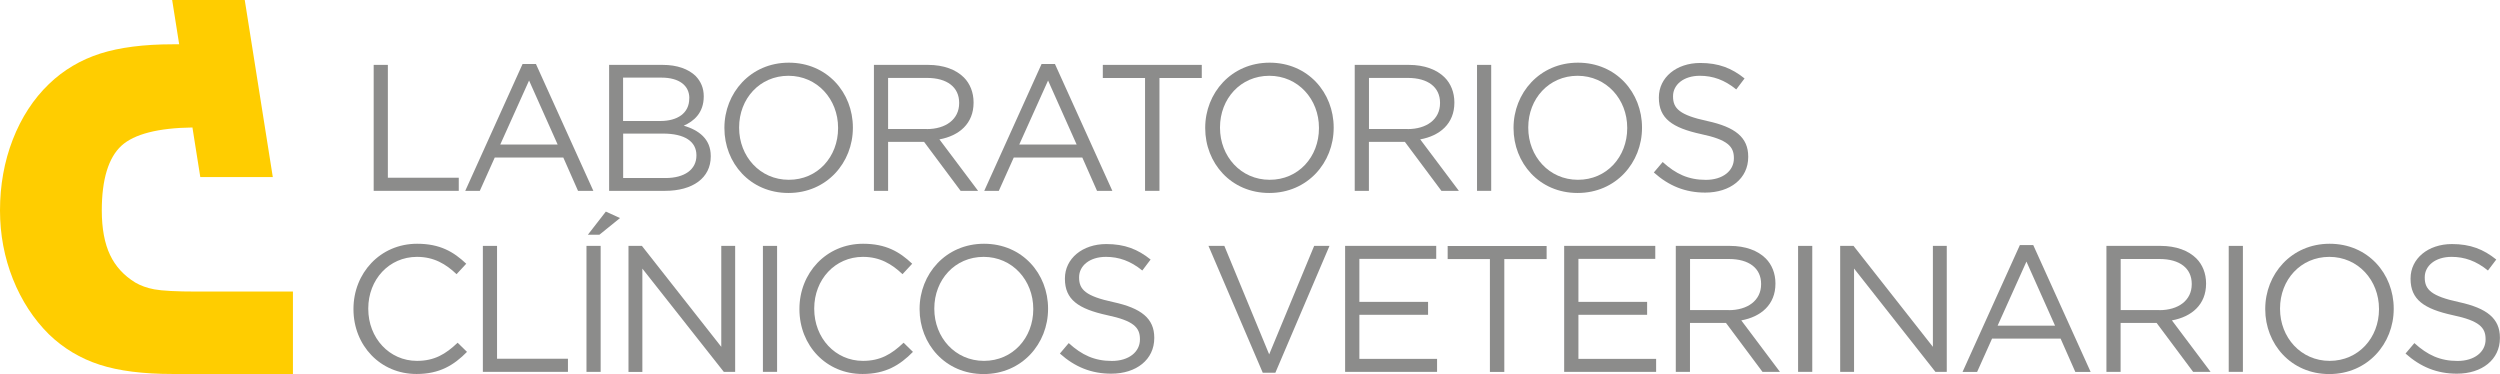 <?xml version="1.0" encoding="utf-8"?>
<!-- Generator: Adobe Illustrator 23.1.1, SVG Export Plug-In . SVG Version: 6.00 Build 0)  -->
<svg version="1.1" id="Capa_1" xmlns="http://www.w3.org/2000/svg" xmlns:xlink="http://www.w3.org/1999/xlink" x="0px" y="0px"
	 viewBox="0 0 327.89 49.06" style="enable-background:new 0 0 327.89 49.06;" xml:space="preserve">
<style type="text/css">
	.st0{fill:#F18700;}
	.st1{fill:#8C8C8B;}
	.st2{fill:#00ACE9;}
	.st3{fill:#4DB691;}
	.st4{fill:#FFCD00;}
</style>
<g>
	<g>
		<g>
			<path class="st1" d="M49.01,8.51h1.86v14.8h9.3v1.72H49.01V8.51z"/>
			<path class="st1" d="M68.54,8.39h1.75l7.53,16.64h-2.01l-1.93-4.37h-8.99l-1.96,4.37h-1.91L68.54,8.39z M73.14,18.96l-3.75-8.4
				l-3.78,8.4H73.14z"/>
			<path class="st1" d="M79.89,8.51h7.03c1.89,0,3.37,0.54,4.32,1.46c0.68,0.71,1.06,1.58,1.06,2.64v0.05
				c0,2.15-1.32,3.26-2.62,3.82c1.96,0.59,3.54,1.72,3.54,3.99v0.05c0,2.83-2.38,4.51-5.99,4.51h-7.34V8.51z M90.41,12.87
				c0-1.63-1.3-2.69-3.66-2.69h-5.03v5.69h4.88c2.24,0,3.8-1.01,3.8-2.95V12.87z M86.94,17.52h-5.21v5.83h5.55
				c2.5,0,4.06-1.11,4.06-2.95v-0.05C91.33,18.56,89.82,17.52,86.94,17.52z"/>
			<path class="st1" d="M95.01,16.81v-0.05c0-4.55,3.42-8.54,8.45-8.54c5.03,0,8.4,3.94,8.4,8.5v0.05c0,4.55-3.42,8.54-8.45,8.54
				S95.01,21.37,95.01,16.81z M109.92,16.81v-0.05c0-3.75-2.74-6.82-6.51-6.82c-3.78,0-6.47,3.02-6.47,6.77v0.05
				c0,3.75,2.74,6.82,6.51,6.82C107.23,23.59,109.92,20.57,109.92,16.81z"/>
			<path class="st1" d="M114.62,8.51h7.1c2.03,0,3.66,0.61,4.7,1.65c0.8,0.8,1.27,1.96,1.27,3.26v0.05c0,2.74-1.89,4.34-4.48,4.81
				l5.07,6.75h-2.29l-4.79-6.42h-4.72v6.42h-1.86V8.51z M121.55,16.93c2.48,0,4.25-1.27,4.25-3.4v-0.05c0-2.03-1.56-3.26-4.22-3.26
				h-5.1v6.7H121.55z"/>
			<path class="st1" d="M136.61,8.39h1.75l7.53,16.64h-2.01l-1.93-4.37h-8.99l-1.96,4.37h-1.91L136.61,8.39z M141.21,18.96
				l-3.75-8.4l-3.78,8.4H141.21z"/>
			<path class="st1" d="M150.19,10.23h-5.55V8.51h12.98v1.72h-5.55v14.8h-1.89V10.23z"/>
			<path class="st1" d="M158.07,16.81v-0.05c0-4.55,3.42-8.54,8.45-8.54c5.03,0,8.4,3.94,8.4,8.5v0.05c0,4.55-3.42,8.54-8.45,8.54
				S158.07,21.37,158.07,16.81z M172.99,16.81v-0.05c0-3.75-2.74-6.82-6.51-6.82c-3.78,0-6.47,3.02-6.47,6.77v0.05
				c0,3.75,2.74,6.82,6.51,6.82C170.3,23.59,172.99,20.57,172.99,16.81z"/>
			<path class="st1" d="M177.68,8.51h7.1c2.03,0,3.66,0.61,4.7,1.65c0.8,0.8,1.27,1.96,1.27,3.26v0.05c0,2.74-1.89,4.34-4.48,4.81
				l5.07,6.75h-2.29l-4.79-6.42h-4.72v6.42h-1.86V8.51z M184.62,16.93c2.48,0,4.25-1.27,4.25-3.4v-0.05c0-2.03-1.56-3.26-4.22-3.26
				h-5.1v6.7H184.62z"/>
			<path class="st1" d="M193.72,8.51h1.86v16.52h-1.86V8.51z"/>
			<path class="st1" d="M198.51,16.81v-0.05c0-4.55,3.42-8.54,8.45-8.54c5.03,0,8.4,3.94,8.4,8.5v0.05c0,4.55-3.42,8.54-8.45,8.54
				S198.51,21.37,198.51,16.81z M213.42,16.81v-0.05c0-3.75-2.74-6.82-6.51-6.82s-6.47,3.02-6.47,6.77v0.05
				c0,3.75,2.74,6.82,6.51,6.82C210.73,23.59,213.42,20.57,213.42,16.81z"/>
			<path class="st1" d="M216.91,22.62l1.16-1.37c1.72,1.56,3.37,2.34,5.66,2.34c2.22,0,3.68-1.18,3.68-2.81v-0.05
				c0-1.53-0.83-2.41-4.29-3.14c-3.8-0.83-5.55-2.05-5.55-4.77v-0.05c0-2.6,2.29-4.51,5.43-4.51c2.41,0,4.13,0.68,5.81,2.03
				l-1.09,1.44c-1.53-1.25-3.07-1.79-4.77-1.79c-2.15,0-3.52,1.18-3.52,2.67v0.05c0,1.56,0.85,2.43,4.48,3.21
				c3.68,0.8,5.38,2.15,5.38,4.67v0.05c0,2.83-2.36,4.67-5.64,4.67C221.04,25.26,218.89,24.39,216.91,22.62z"/>
			<path class="st1" d="M46.36,40.56v-0.05c0-4.67,3.49-8.54,8.35-8.54c3,0,4.79,1.06,6.44,2.62l-1.27,1.37
				c-1.39-1.32-2.95-2.27-5.19-2.27c-3.66,0-6.39,2.97-6.39,6.77v0.05c0,3.82,2.76,6.82,6.39,6.82c2.27,0,3.75-0.87,5.33-2.38
				l1.23,1.2c-1.72,1.75-3.61,2.9-6.61,2.9C49.88,49.06,46.36,45.3,46.36,40.56z"/>
			<path class="st1" d="M63.33,32.25h1.86v14.8h9.3v1.72H63.33V32.25z"/>
			<path class="st1" d="M76.92,32.25h1.86v16.52h-1.86V32.25z M79.46,27.75l1.86,0.85l-2.71,2.19H77.1L79.46,27.75z"/>
			<path class="st1" d="M82.44,32.25h1.75l10.41,13.24V32.25h1.82v16.52h-1.49L84.25,35.23v13.55h-1.82V32.25z"/>
			<path class="st1" d="M100.06,32.25h1.86v16.52h-1.86V32.25z"/>
			<path class="st1" d="M104.85,40.56v-0.05c0-4.67,3.49-8.54,8.35-8.54c3,0,4.79,1.06,6.44,2.62l-1.27,1.37
				c-1.39-1.32-2.95-2.27-5.19-2.27c-3.66,0-6.39,2.97-6.39,6.77v0.05c0,3.82,2.76,6.82,6.39,6.82c2.27,0,3.75-0.87,5.33-2.38
				l1.23,1.2c-1.72,1.75-3.61,2.9-6.61,2.9C108.36,49.06,104.85,45.3,104.85,40.56z"/>
			<path class="st1" d="M120.61,40.56v-0.05c0-4.55,3.42-8.54,8.45-8.54s8.4,3.94,8.4,8.5v0.05c0,4.55-3.42,8.54-8.45,8.54
				C123.98,49.06,120.61,45.11,120.61,40.56z M135.52,40.56v-0.05c0-3.75-2.74-6.82-6.51-6.82c-3.78,0-6.47,3.02-6.47,6.77v0.05
				c0,3.75,2.74,6.82,6.51,6.82C132.83,47.33,135.52,44.31,135.52,40.56z"/>
			<path class="st1" d="M139.01,46.37l1.16-1.37c1.72,1.56,3.37,2.34,5.66,2.34c2.22,0,3.68-1.18,3.68-2.81v-0.05
				c0-1.53-0.83-2.41-4.29-3.14c-3.8-0.83-5.55-2.05-5.55-4.77v-0.05c0-2.6,2.29-4.51,5.43-4.51c2.41,0,4.13,0.68,5.81,2.03
				l-1.09,1.44c-1.53-1.25-3.07-1.79-4.77-1.79c-2.15,0-3.52,1.18-3.52,2.67v0.05c0,1.56,0.85,2.43,4.48,3.21
				c3.68,0.8,5.38,2.15,5.38,4.67v0.05c0,2.83-2.36,4.67-5.64,4.67C143.14,49.01,140.99,48.14,139.01,46.37z"/>
			<path class="st1" d="M158.5,32.25h2.08l5.88,14.23l5.9-14.23h2.01l-7.1,16.64h-1.65L158.5,32.25z"/>
			<path class="st1" d="M176.43,32.25h11.94v1.7h-10.08v5.64h9.01v1.7h-9.01v5.78h10.19v1.7h-12.06V32.25z"/>
			<path class="st1" d="M195.42,33.98h-5.55v-1.72h12.98v1.72h-5.55v14.8h-1.89V33.98z"/>
			<path class="st1" d="M205.16,32.25h11.94v1.7h-10.08v5.64h9.01v1.7h-9.01v5.78h10.19v1.7h-12.06V32.25z"/>
			<path class="st1" d="M219.79,32.25h7.1c2.03,0,3.66,0.61,4.7,1.65c0.8,0.8,1.27,1.96,1.27,3.26v0.05c0,2.74-1.89,4.34-4.48,4.81
				l5.07,6.75h-2.29l-4.79-6.42h-4.72v6.42h-1.86V32.25z M226.73,40.68c2.48,0,4.25-1.27,4.25-3.4v-0.05c0-2.03-1.56-3.26-4.22-3.26
				h-5.1v6.7H226.73z"/>
			<path class="st1" d="M235.83,32.25h1.86v16.52h-1.86V32.25z"/>
			<path class="st1" d="M241.35,32.25h1.75l10.41,13.24V32.25h1.82v16.52h-1.49l-10.67-13.55v13.55h-1.82V32.25z"/>
			<path class="st1" d="M264.92,32.14h1.75l7.53,16.64h-2.01l-1.93-4.37h-8.99l-1.96,4.37h-1.91L264.92,32.14z M269.53,42.71
				l-3.75-8.4l-3.78,8.4H269.53z"/>
			<path class="st1" d="M276.27,32.25h7.1c2.03,0,3.66,0.61,4.7,1.65c0.8,0.8,1.27,1.96,1.27,3.26v0.05c0,2.74-1.89,4.34-4.48,4.81
				l5.07,6.75h-2.29l-4.79-6.42h-4.72v6.42h-1.86V32.25z M283.21,40.68c2.48,0,4.25-1.27,4.25-3.4v-0.05c0-2.03-1.56-3.26-4.22-3.26
				h-5.1v6.7H283.21z"/>
			<path class="st1" d="M292.31,32.25h1.86v16.52h-1.86V32.25z"/>
			<path class="st1" d="M297.1,40.56v-0.05c0-4.55,3.42-8.54,8.45-8.54s8.4,3.94,8.4,8.5v0.05c0,4.55-3.42,8.54-8.45,8.54
				S297.1,45.11,297.1,40.56z M312.02,40.56v-0.05c0-3.75-2.74-6.82-6.51-6.82c-3.78,0-6.47,3.02-6.47,6.77v0.05
				c0,3.75,2.74,6.82,6.51,6.82S312.02,44.31,312.02,40.56z"/>
			<path class="st1" d="M315.5,46.37l1.16-1.37c1.72,1.56,3.37,2.34,5.66,2.34c2.22,0,3.68-1.18,3.68-2.81v-0.05
				c0-1.53-0.83-2.41-4.29-3.14c-3.8-0.83-5.55-2.05-5.55-4.77v-0.05c0-2.6,2.29-4.51,5.43-4.51c2.41,0,4.13,0.68,5.81,2.03
				l-1.09,1.44c-1.53-1.25-3.07-1.79-4.77-1.79c-2.15,0-3.52,1.18-3.52,2.67v0.05c0,1.56,0.85,2.43,4.48,3.21
				c3.68,0.8,5.38,2.15,5.38,4.67v0.05c0,2.83-2.36,4.67-5.64,4.67C319.63,49.01,317.49,48.14,315.5,46.37z"/>
		</g>
	</g>
	<g>
		<path class="st4" d="M25.85,38.24c-2.71,0-4.59-0.1-5.61-0.29c-0.97-0.18-1.81-0.49-2.51-0.9c-1.48-0.91-2.59-2.12-3.29-3.6
			c-0.72-1.51-1.09-3.48-1.09-5.84c0-4.07,0.87-6.93,2.58-8.5c1.66-1.52,4.8-2.33,9.31-2.39l0.35,2.22l0,0l0.68,4.28h9.51L32.1,0
			h-9.52l0.92,5.81h-0.87c-3.75,0-6.94,0.41-9.46,1.21c-2.57,0.82-4.84,2.16-6.75,4c-2.03,1.95-3.63,4.41-4.75,7.3
			C0.56,21.18,0,24.31,0,27.6c0,3.15,0.57,6.17,1.69,8.99c1.13,2.83,2.72,5.27,4.72,7.25c1.89,1.83,4.13,3.18,6.68,4
			c2.49,0.81,5.71,1.21,9.54,1.21h15.79V38.24H25.85z"/>
	</g>
</g>
</svg>
